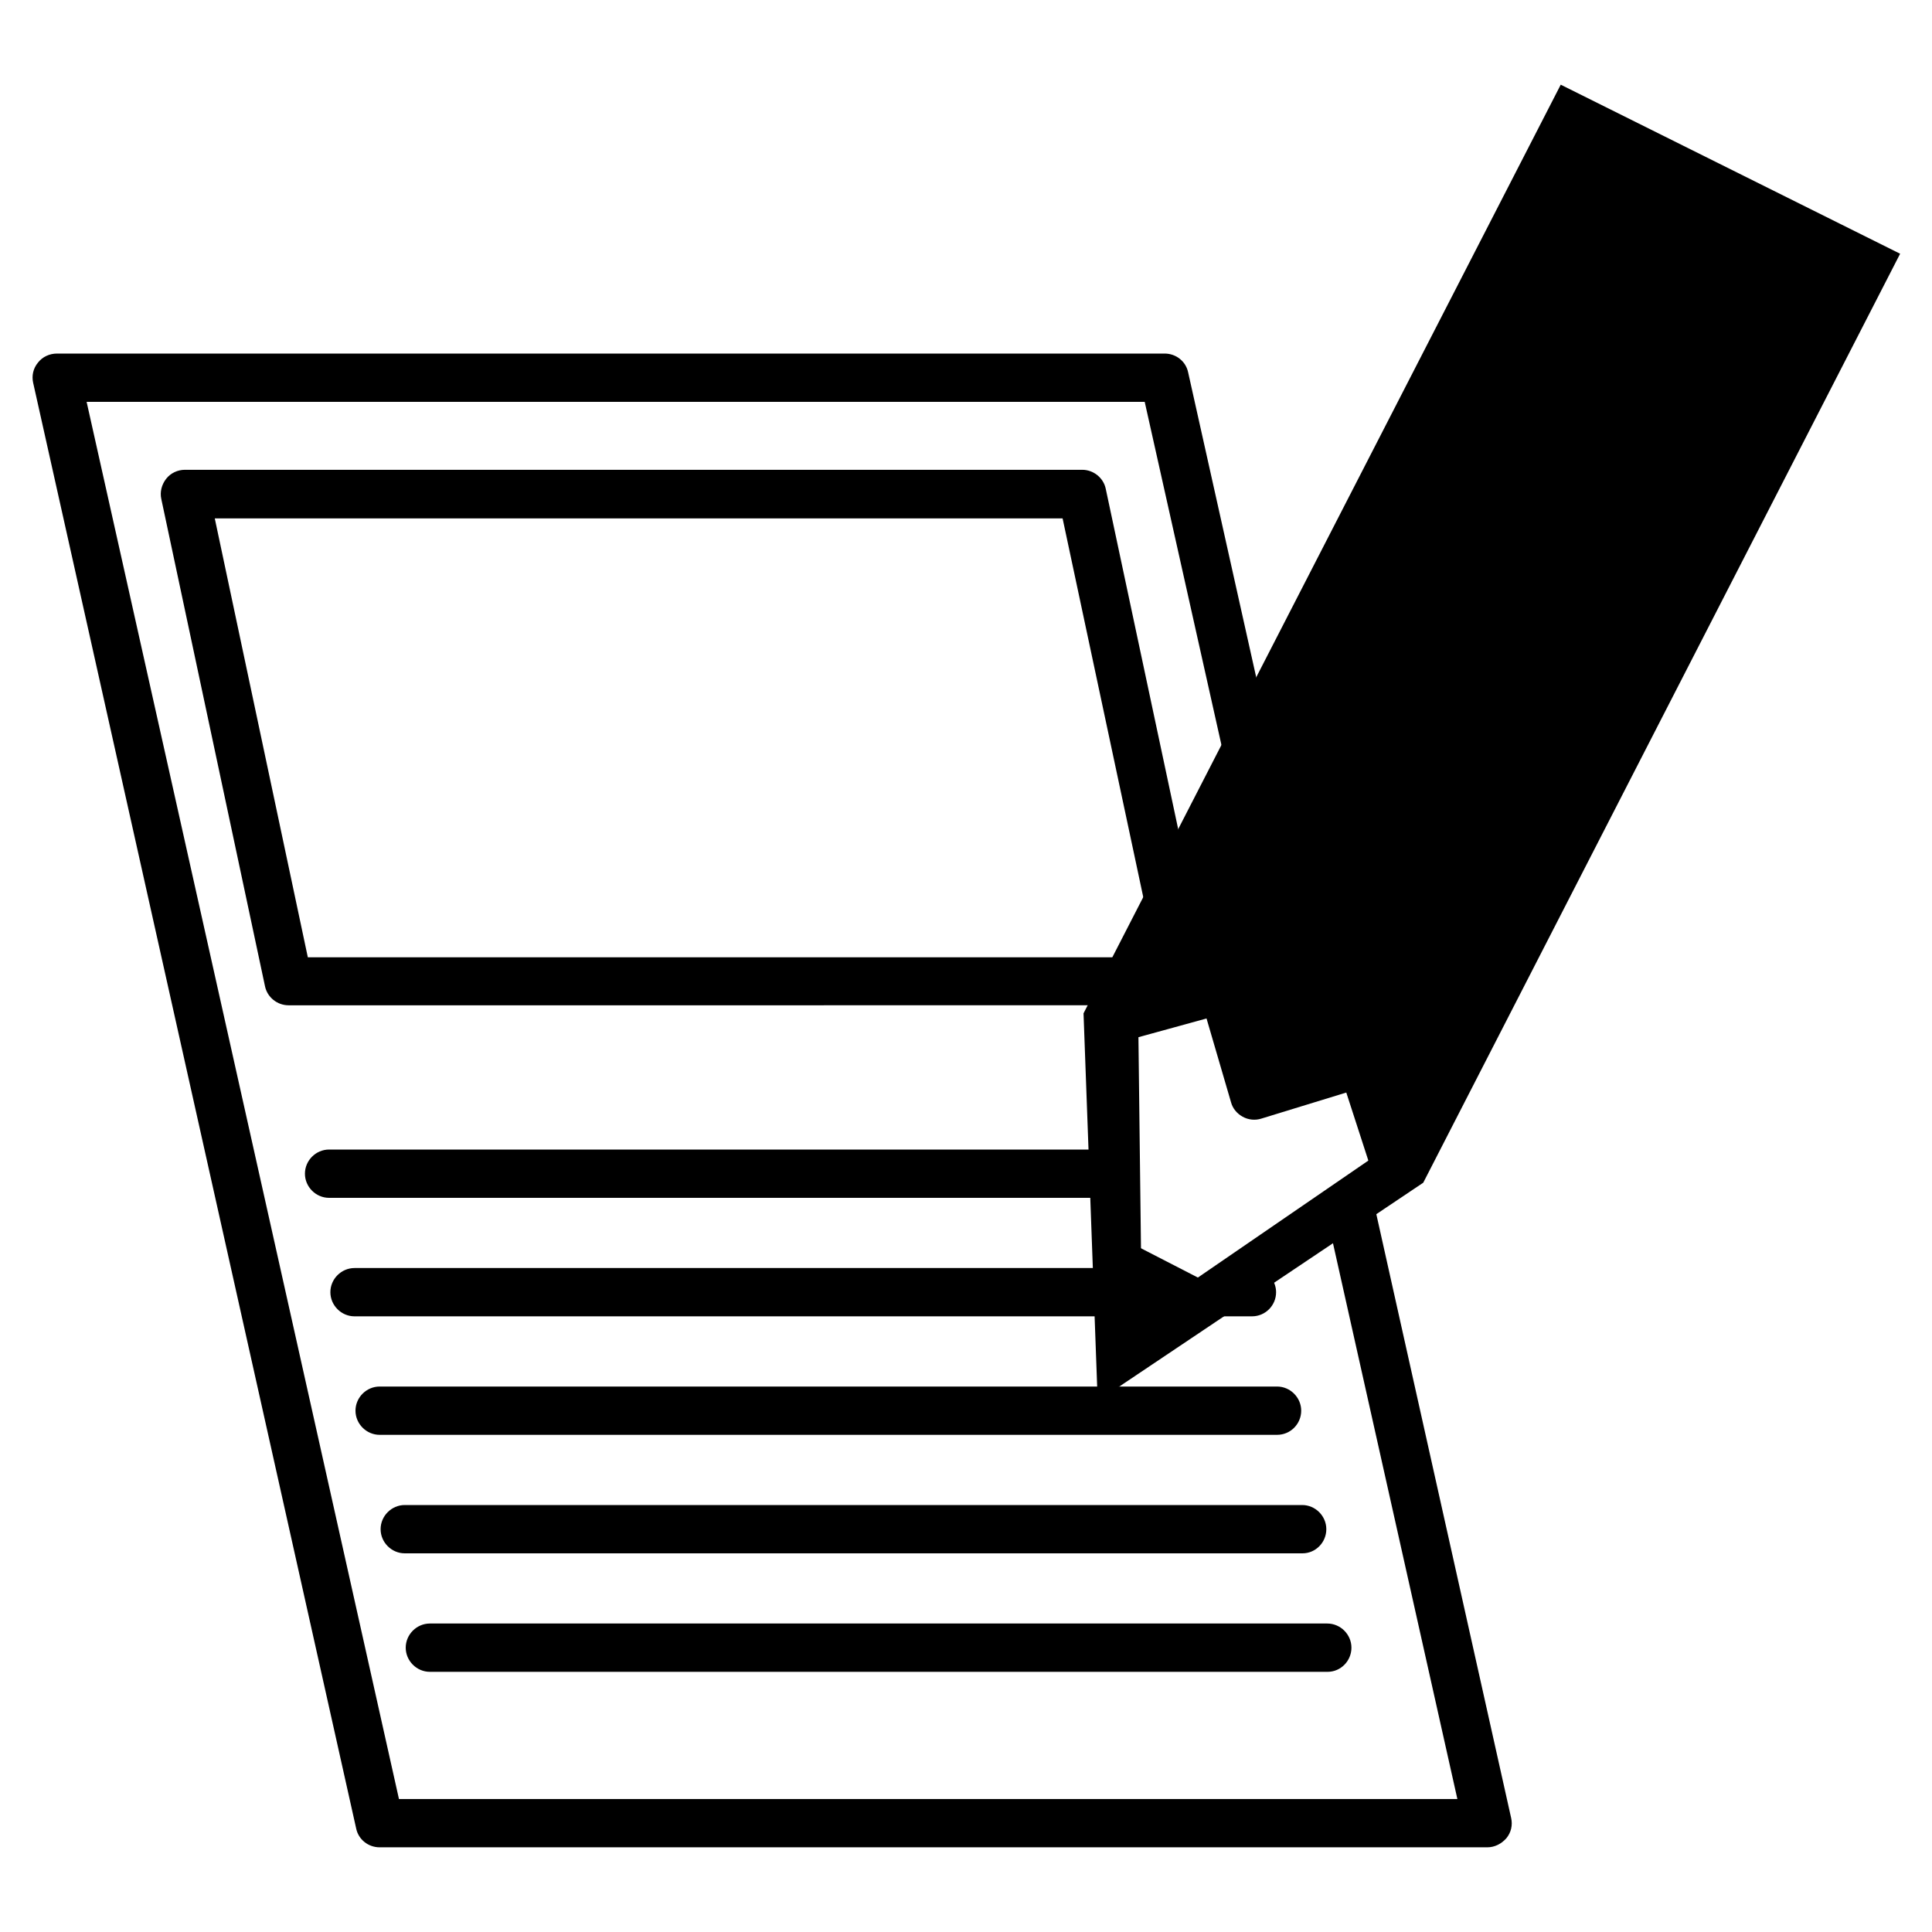 <?xml version="1.0" encoding="utf-8"?>
<!-- Generator: Adobe Illustrator 19.2.1, SVG Export Plug-In . SVG Version: 6.00 Build 0)  -->
<svg version="1.1" id="レイヤー_1" xmlns="http://www.w3.org/2000/svg" xmlns:xlink="http://www.w3.org/1999/xlink" x="0px"
	 y="0px" viewBox="0 0 600 600" style="enable-background:new 0 0 600 600;" xml:space="preserve">
<style type="text/css">
	.st0{display:none;}
	.st1{display:inline;}
	.st2{display:inline;fill:none;stroke:#000000;stroke-width:20;stroke-miterlimit:10;}
	.st3{fill:none;stroke:#000000;stroke-width:8;stroke-miterlimit:10;stroke-dasharray:15,15;}
</style>
<g class="st0">
	<path class="st1" d="M223.7,237.7c-11.3,36.9,10.8,118.5,89.4,144.9L302,414.5l98.9-34.7L344,291.7l-11.8,34.9
		C324.6,324.2,232.1,290.6,223.7,237.7z"/>
	<rect x="21" y="24.8" class="st2" width="312.6" height="312.6"/>
	<rect x="266.3" y="262.5" class="st2" width="312.6" height="312.6"/>
	<g class="st1">
		<path d="M180.3,69.5c-48,0-87,39-87,87c0,30.9,16.7,59.8,43.5,75.4v43.5c0,14,11.4,25.4,25.4,25.4s25.4-11.4,25.4-25.4v-32.1
			c44.6-3.7,79.8-41.2,79.8-86.7C267.3,108.6,228.3,69.5,180.3,69.5z M136.8,194.8c-9.2-10.4-14.5-24.1-14.5-38.3
			c0-14.6,5.5-28.1,14.5-38.3V194.8z M180.3,214.5c-2.5,0-4.8-0.2-7.3-0.5v61.3c0,6-4.9,10.9-10.9,10.9s-10.9-4.8-10.9-10.9v-169
			c8.5-5,18.4-7.8,29-7.8c32,0,58.1,26,58.1,58.1C238.4,188.5,212.3,214.5,180.3,214.5z"/>
	</g>
	<g class="st1">
		<g>
			<g>
				<g>
					<path class="st3" d="M383.7,470.9c1.4,0.9,2.9,1.8,4.3,2.7v5.1"/>
					<path class="st3" d="M388,488.4V517c0,14,11.4,25.4,25.4,25.4s25.4-11.4,25.4-25.4v-22.2"/>
					<path class="st3" d="M438.9,490v-5.1c1.7-0.1,3.4-0.3,5.1-0.6"/>
					<path class="st3" d="M454,482.2c37.2-9.9,64.6-43.8,64.6-84.1c0-47.9-39-87-87-87s-87,39-87,87c0,27.5,13.2,53.3,35,69.7"/>
				</g>
				<g>
					<path class="st3" d="M388,431.4v5.1c-1.1-1.3-2.3-2.7-3.2-4"/>
					<path class="st3" d="M379.4,423.6c-3.8-7.8-5.9-16.5-5.9-25.4c0-11,3.1-21.2,8.4-29.9"/>
					<path class="st3" d="M384.8,363.9c1-1.3,2-2.7,3.2-4v5.1"/>
					<line class="st3" x1="388" y1="374.5" x2="388" y2="426.6"/>
				</g>
				<g>
					<path class="st3" d="M429.3,456.1c-1.7-0.1-3.4-0.2-5.1-0.4v5.1"/>
					<path class="st3" d="M424.2,471v46c0,6-4.9,10.9-10.9,10.9c-5.9,0-10.9-4.8-10.9-10.9V358.3"/>
					<path class="st3" d="M402.5,353.1V348c1.4-0.8,3-1.6,4.5-2.4"/>
					<path class="st3" d="M416.4,342.2c4.8-1.3,9.8-1.9,15.1-1.9c32,0,58.1,26,58.1,58.1c0,31-24.5,56.4-55.2,57.8"/>
				</g>
			</g>
		</g>
	</g>
</g>
<g>
	<g>
		<g>
			<path d="M469.3,564.6l-42.2-189c-1.7,0.9-3.4,1.8-5.1,2.8c-3,1.8-5.6,4.3-8.3,6.5l38.9,173.8H123.9l-97-433.9h328.6l24.8,110.9
				c0.4-0.7,0.8-1.5,1.2-2.2c3.5-6.7,6.3-13.6,9.2-20.6L369,115.7c-0.7-3.5-3.8-5.9-7.3-5.9h-344c-2.3,0-4.5,1-5.9,2.8
				c-1.5,1.8-2,4.1-1.5,6.3l100.3,448.9c0.7,3.5,3.8,5.9,7.3,5.9h344c2.3,0,4.4-1.1,5.9-2.8C469.3,569.1,469.8,566.8,469.3,564.6z"
				/>
		</g>
		<g>
			<path d="M348.6,297.3h-253L66.7,161H330l25.9,121.6c4.1-7,8.4-13.7,10.7-21.8l-23.2-109c-0.7-3.4-3.8-5.9-7.3-5.9H57.4
				c-2.2,0-4.4,1-5.8,2.8c-1.4,1.8-2,4.1-1.5,6.3l32.2,151.3c0.7,3.4,3.8,5.9,7.3,5.9H339C339.7,309.3,347.7,299.4,348.6,297.3z"/>
		</g>
		<path d="M412.3,519.2H133.5c-4.1,0-7.5-3.4-7.5-7.5s3.4-7.5,7.5-7.5h278.7c4.1,0,7.5,3.4,7.5,7.5
			C419.7,515.8,416.4,519.2,412.3,519.2z"/>
		<path d="M404.5,482.4H125.7c-4.1,0-7.5-3.4-7.5-7.5s3.4-7.5,7.5-7.5h278.7c4.1,0,7.5,3.4,7.5,7.5S408.6,482.4,404.5,482.4z"/>
		<path d="M396.6,445.6H117.9c-4.1,0-7.5-3.4-7.5-7.5s3.4-7.5,7.5-7.5h278.7c4.1,0,7.5,3.4,7.5,7.5S400.8,445.6,396.6,445.6z"/>
		<path d="M344.4,408.8c-3.6-2.9-5.3-9.8-3.8-15H110.1c-4.1,0-7.5,3.4-7.5,7.5s3.4,7.5,7.5,7.5H344.4L344.4,408.8z"/>
		<path d="M394,397.5c-5.2,1.4-9.4,6-14,8.7c-2.1,1.2-4.1,2-6.3,2.6h15.1c4.2,0,7.5-3.4,7.5-7.5c0-1.5-0.5-3-1.3-4.2
			C394.7,397.3,394.4,397.4,394,397.5z"/>
		<path d="M341,357H102.2c-4.1,0-7.5,3.4-7.5,7.5s3.4,7.5,7.5,7.5h238.5C340.7,367,340.9,362,341,357z"/>
	</g>
	<g>
		<g>
			<path d="M340.9,435.1l-4.4-120.4L484.7,26.3l105.4,52.5L442,367.3L340.9,435.1z M353.5,318l1.1,90.7l73.6-50.5L569.1,83.9
				l-75.4-38.7L353.5,318z"/>
		</g>
		<g>
			<path d="M433.6,370.4c-0.2,0-0.4,0-0.6,0c-3-0.2-5.6-2.3-6.5-5.2l-8.4-25.9l-26.4,8.1c-1.9,0.6-4,0.4-5.8-0.6s-3.1-2.6-3.6-4.5
				l-7.6-26l-26.2,7.2c-2.9,0.8-5.9-0.2-7.8-2.5s-2.2-5.5-0.9-8.1L481.1,37c0.9-1.8,2.5-3.1,4.4-3.7c1.9-0.6,4-0.4,5.7,0.5L579,78.9
				c3.7,1.9,5.1,6.4,3.2,10.1l-142,277.3C438.9,368.8,436.4,370.4,433.6,370.4z"/>
		</g>
		<polygon points="344.7,382.7 378.9,400.3 347.7,421.9 		"/>
	</g>
</g>
</svg>

